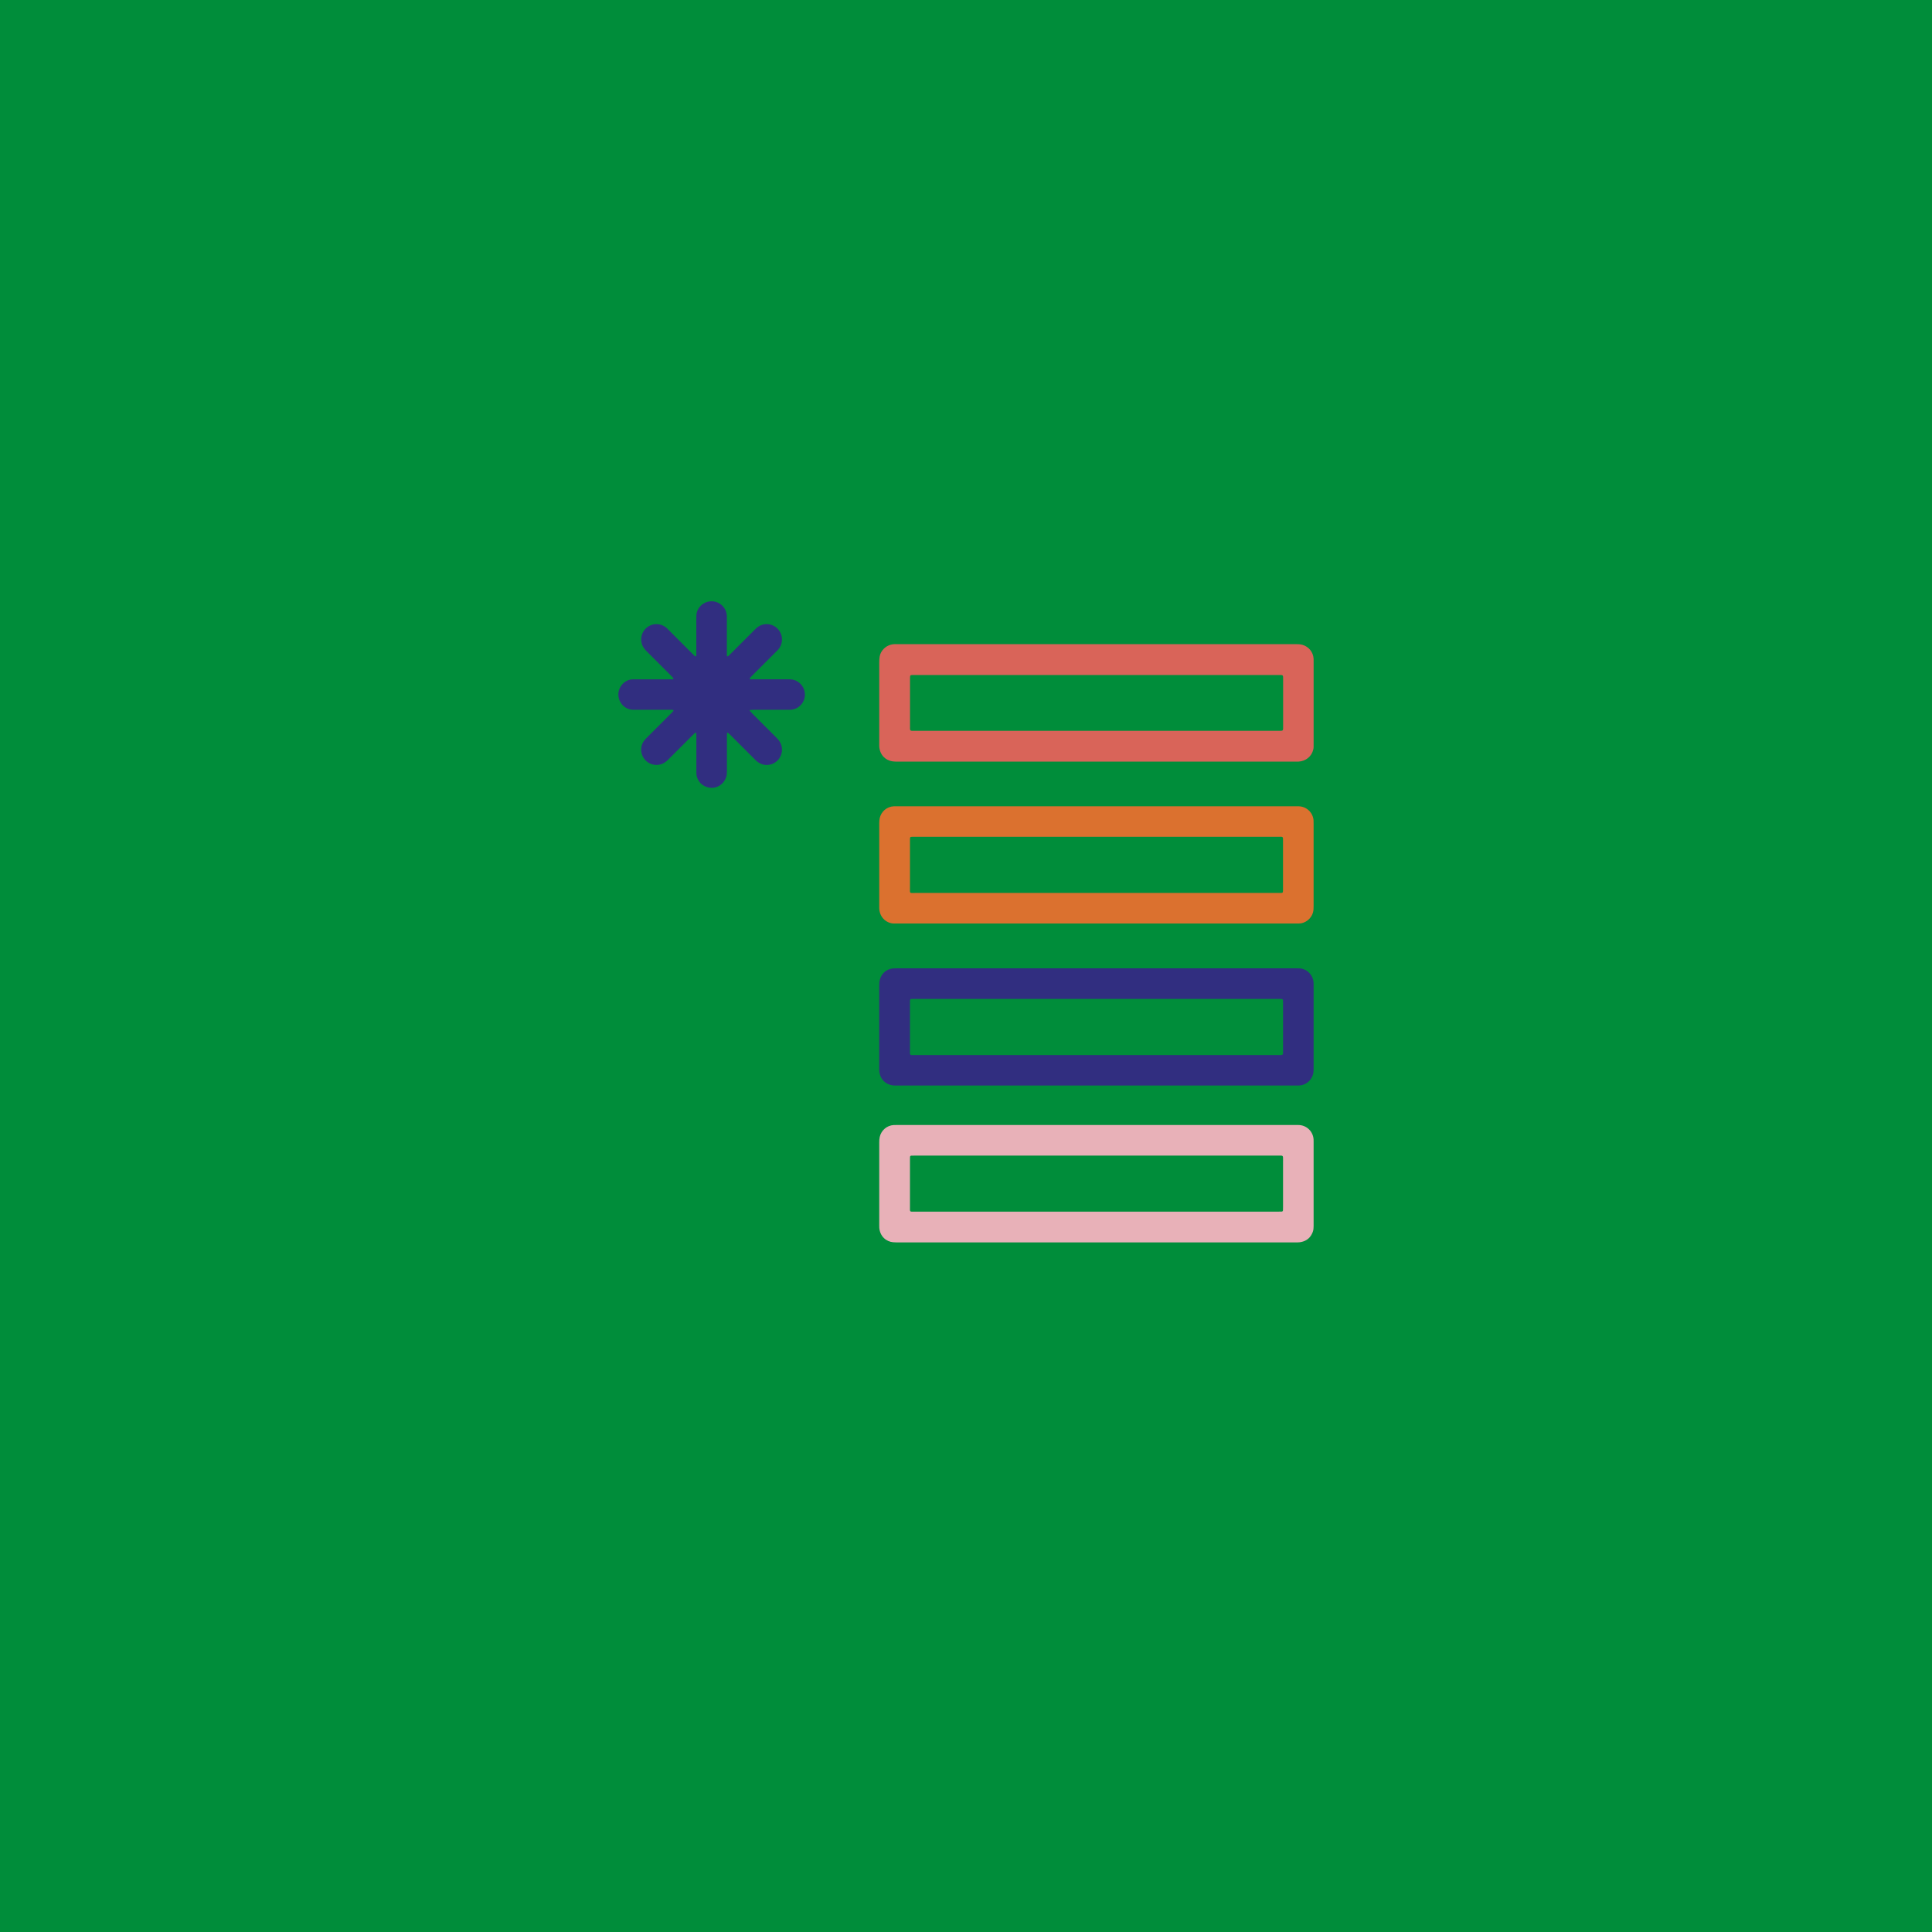 <?xml version="1.0" encoding="UTF-8"?>
<svg id="Layer_1" data-name="Layer 1" xmlns="http://www.w3.org/2000/svg" viewBox="0 0 1080 1080">
  <defs>
    <style>
      .cls-1 {
        fill: #d96459;
      }

      .cls-1, .cls-2, .cls-3, .cls-4, .cls-5 {
        stroke-width: 0px;
      }

      .cls-2 {
        fill: #e8b1b8;
      }

      .cls-3 {
        fill: #db712f;
      }

      .cls-4 {
        fill: #008d3a;
      }

      .cls-5 {
        fill: #312e80;
      }
    </style>
  </defs>
  <rect class="cls-4" width="1080" height="1080"/>
  <g>
    <path class="cls-1" d="M734.32,369.94c0-.55,0-1.1-.01-1.65-.19-3.76-2.71-6.84-6.32-7.85-1.24-.34-2.47-.36-3.72-.36h-222.68c-.63,0-1.26-.03-1.88.02-4.7.38-7.42,3.83-7.96,6.83-.19,1.09-.25,2.17-.25,3.26v45.34c0,.55-.02,1.1,0,1.65.29,4.79,3.44,7.84,7.41,8.42,1,.14,2.03.16,3.04.16,36.96,0,73.91,0,110.87,0h110.87c.71,0,1.41.03,2.12-.01,4.18-.25,7.37-2.85,8.32-6.74.25-1,.19-2.02.19-3.04v-46.04h0ZM714.53,408.53h-202.67c-3.53,0-3.15.39-3.15-3.11-.01-8.3,0-16.6,0-24.9,0-.55,0-1.1,0-1.65.04-1.39.14-1.5,1.44-1.54.54-.02,1.09,0,1.64,0h202.44c3.31,0,3.05-.31,3.05,3v25.37c0,3.04.22,2.83-2.74,2.83h0Z"/>
    <path class="cls-2" d="M734.31,637.9c0-.31,0-.63-.01-.94-.27-4.36-3.67-7.79-8.03-8.06-.86-.05-1.73-.02-2.58-.02h-221.51c-.86,0-1.73-.02-2.58.02-3.83.23-6.97,2.93-7.83,6.66-.23,1-.27,2.01-.27,3.03,0,15.35,0,30.69,0,46.04,0,.55-.02,1.1.02,1.65.39,5.04,4.09,7.83,7.7,8.13,1.01.09,2.03.1,3.05.1h221.51c1.18,0,2.35.03,3.51-.2,3.28-.66,5.44-2.58,6.58-5.71.38-1.05.45-2.13.45-3.23v-47.46h0ZM717.23,648.83v25.84c0,.63,0,1.26-.04,1.88-.02.46-.3.71-.74.74-.79.03-1.57.02-2.35.02h-202.51c-3.28,0-2.9.41-2.91-2.82-.01-8.62,0-17.23,0-25.84,0-.63,0-1.26.03-1.88.02-.43.26-.74.72-.75.78-.03,1.56-.04,2.35-.04h202.51c3.19,0,2.94-.3,2.95,2.87h0Z"/>
    <path class="cls-3" d="M734.28,458.58c-.33-4.34-3.84-7.69-8.2-7.85-.55-.02-1.1,0-1.65,0h-222.91c-.63,0-1.26-.01-1.88,0-3.83.17-7,2.84-7.87,6.58-.23,1-.27,2.01-.27,3.03v46.28c0,.39,0,.79,0,1.18.24,5.61,4.74,8.62,8.6,8.44.71-.04,1.41,0,2.12,0h221.73c.71,0,1.41,0,2.12,0,3.56,0,6.96-2.64,7.92-6.22.31-1.16.32-2.32.32-3.49v-46.04c0-.63.02-1.26-.03-1.88h0ZM714.76,499.17h-35.47c-55.82,0-111.65,0-167.47,0-3.62,0-3.13.53-3.14-3.05-.02-8.46,0-16.91,0-25.37,0-.55-.01-1.1,0-1.65.04-1.22.12-1.3,1.37-1.33.63-.01,1.26,0,1.88,0h202.24c3.34,0,3.05-.46,3.05,2.95v26.07c0,2.63.09,2.37-2.45,2.37h0Z"/>
    <path class="cls-5" d="M734.31,550.16c0-.31,0-.63-.02-.94-.41-4.82-4.31-7.81-7.91-7.89-.63-.01-1.26-.03-1.88-.03h-223.14c-.71,0-1.41,0-2.11.05-3.65.3-6.6,2.88-7.46,6.46-.26,1.08-.3,2.17-.3,3.26v45.81c0,.47-.01.94,0,1.41.24,5.01,3.76,8.43,8.78,8.53.71.01,1.41,0,2.12,0h221.26c.86,0,1.73.02,2.58-.02,3.59-.19,6.54-2.51,7.66-5.95.32-.99.42-1.99.42-3v-47.69h0ZM717.21,588.72c-.04.74-.27.99-.99,1.03-.71.04-1.41.02-2.12.02h-202.27c-3.57,0-3.15.43-3.15-3.09-.02-8.45,0-16.91,0-25.37,0-.71,0-1.41.03-2.11.01-.43.24-.74.71-.76.79-.03,1.57-.04,2.35-.04h202.51c3.15,0,2.96-.39,2.96,2.84v25.84c0,.55,0,1.1-.02,1.65h0Z"/>
    <path class="cls-5" d="M449.95,388.22c.04,4.5-3.51,8.3-8,8.55-.7.04-1.41.02-2.11.02h-18.56c-.63,0-1.26,0-1.88.06-.2.02-.41.3-.22.53.45.54.92,1.05,1.41,1.56,4.53,4.54,9.07,9.09,13.62,13.61,1.37,1.36,2.37,2.88,2.76,4.8.84,4.25-1.59,8.5-5.7,9.83-2.92.95-5.57.38-7.97-1.44-.62-.47-1.16-1.05-1.71-1.6-4.43-4.43-8.86-8.86-13.29-13.28-.44-.44-.9-.86-1.39-1.24-.2-.15-.48-.03-.51.24-.05.62-.06,1.25-.06,1.88v19.5c0,1.1-.06,2.18-.42,3.24-1.3,3.88-5.1,6.4-9.12,5.85-5.09-.69-7.52-4.84-7.51-8.04,0-.71-.02-1.41-.02-2.12v-18.32c0-.63-.02-1.26-.02-1.88,0-.19-.04-.32-.23-.36-.14-.02-.35-.05-.43.02-.47.41-.92.84-1.36,1.29-4.6,4.59-9.2,9.18-13.79,13.79-1.24,1.25-2.63,2.19-4.36,2.63-3.52.9-7.18-.49-9.23-3.56-2.03-3.02-1.91-7.02.32-9.88.48-.61,1.04-1.16,1.6-1.72,4.37-4.38,8.75-8.76,13.12-13.13.44-.44.9-.87,1.31-1.34.14-.16.3-.42.27-.6-.07-.4-.46-.32-.76-.32-6.5,0-13,0-19.5,0-.86,0-1.73.02-2.58-.03-4.51-.26-7.93-4-7.96-8.57-.02-4.4,3.69-8.39,8.08-8.44,3.68-.04,7.36,0,11.04,0h0s9.63-.01,9.63-.01c.55,0,1.1,0,1.65-.03.12,0,.3-.11.35-.21.06-.12.05-.33-.02-.42-.47-.53-.95-1.04-1.45-1.54-4.48-4.49-8.97-8.98-13.46-13.46-1.23-1.23-2.27-2.56-2.74-4.3-1.01-3.71.43-7.54,3.68-9.59,3.13-1.98,7.22-1.69,10.06.72.48.4.9.87,1.35,1.31,4.37,4.37,8.75,8.76,13.12,13.12.45.45.88.9,1.35,1.31.16.14.42.31.59.27.37-.09.35-.45.35-.76v-19.5c0-.86,0-1.73.03-2.58.13-4.33,3.99-8.01,8.57-7.96,4.51.04,8.23,3.6,8.45,8.11.03.63.01,1.26.01,1.88v18.56c0,.63.02,1.26.02,1.88,0,.19.05.32.24.34.14.01.33.03.42-.05.53-.47,1.04-.95,1.54-1.45,4.37-4.37,8.75-8.75,13.12-13.12.5-.49.98-1.01,1.53-1.45,3.38-2.76,8.24-2.53,11.36.51,3.18,3.1,3.48,8.08.68,11.52-.44.55-.96,1.03-1.46,1.53-4.43,4.43-8.86,8.86-13.29,13.29-.44.44-.87.9-1.28,1.36-.07.09-.04.28-.03.43.02.19.15.25.34.25.63,0,1.25.03,1.88.03h18.56c.63,0,1.26-.01,1.88.01,4.5.21,8.07,3.93,8.11,8.46h0Z"/>
  </g>
</svg>